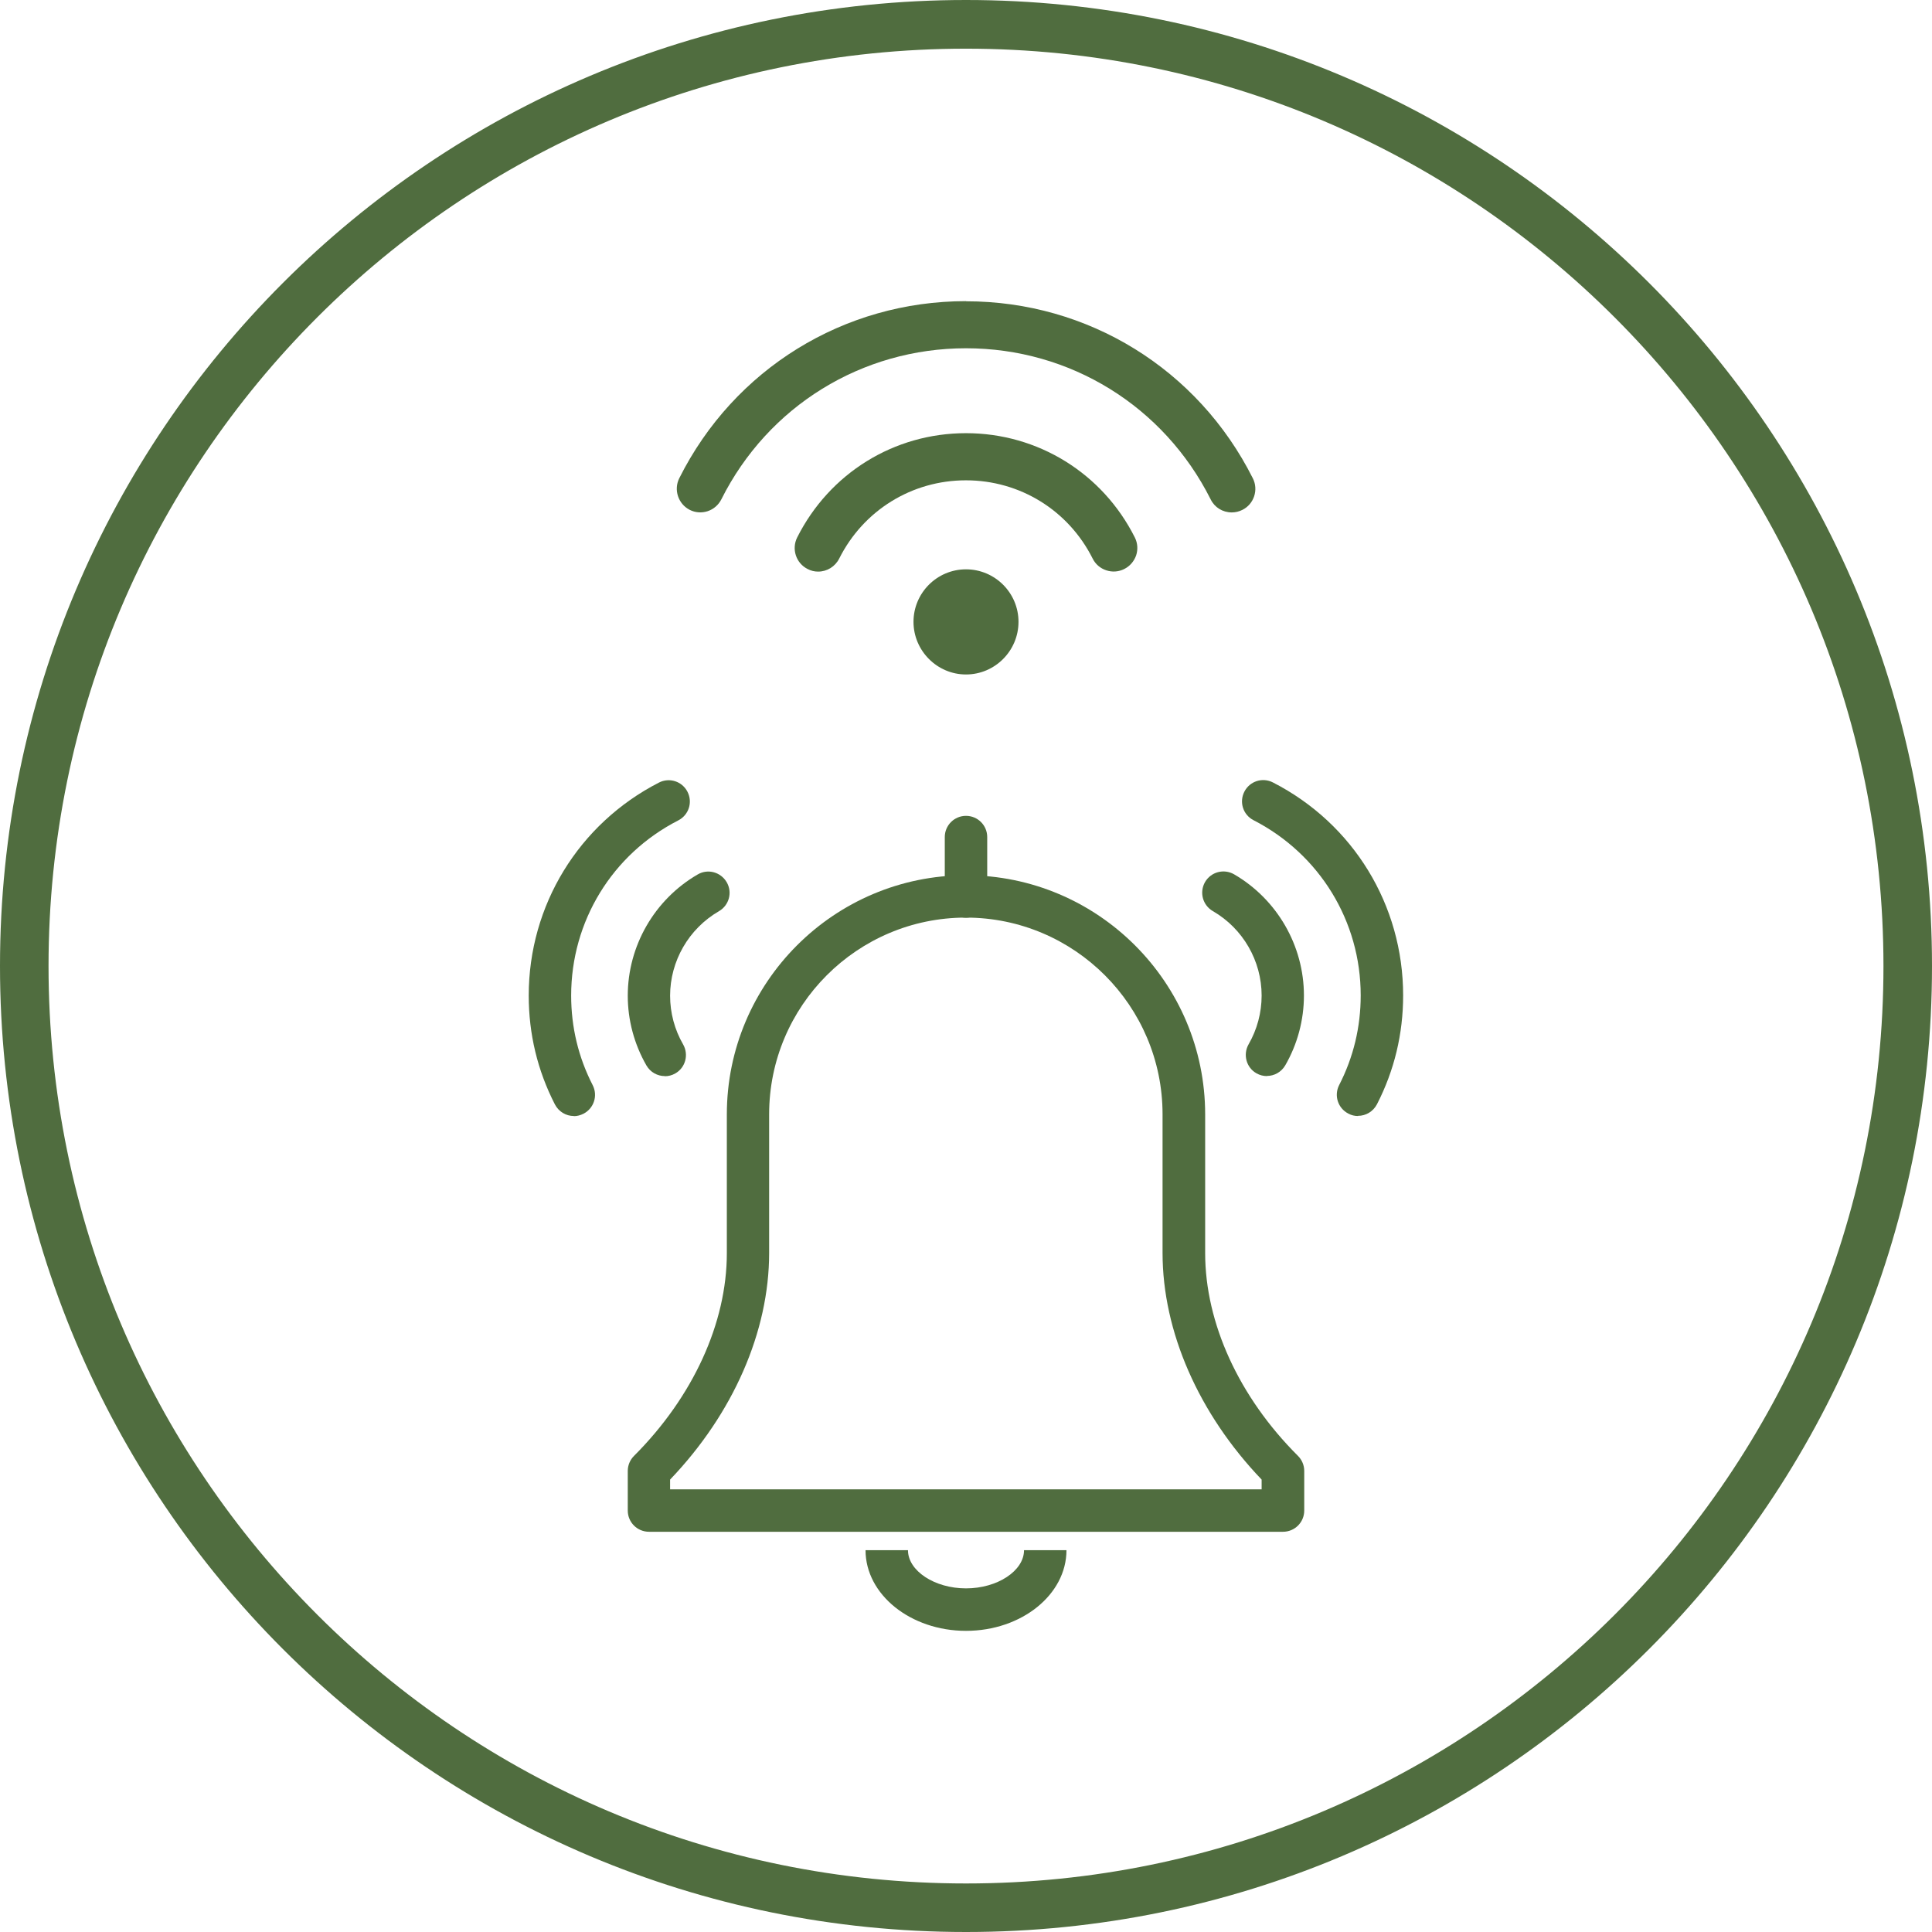 <svg width="57" height="57" viewBox="0 0 57 57" fill="none" xmlns="http://www.w3.org/2000/svg">
<g clip-path="url(#clip0_1311_628)">
<path d="M56.282 28.5H57C57 12.759 44.241 0 28.5 0C12.759 0 0 12.759 0 28.5C0 44.241 12.759 57 28.5 57C44.241 57 57 44.241 57 28.5H55.568C55.568 35.978 52.541 42.737 47.639 47.639C42.737 52.537 35.978 55.568 28.5 55.568C21.022 55.568 14.262 52.541 9.361 47.639C4.459 42.737 1.432 35.978 1.432 28.5C1.432 21.022 4.459 14.262 9.361 9.361C14.258 4.463 21.022 1.436 28.5 1.436C35.978 1.436 42.737 4.463 47.639 9.365C52.541 14.267 55.568 21.026 55.568 28.504H56.286L56.282 28.5Z" fill="#506D3F"/>
<path d="M28.5 16.797C27.644 16.797 26.951 17.494 26.951 18.346C26.951 19.198 27.648 19.899 28.5 19.899C29.352 19.899 30.049 19.202 30.049 18.346C30.049 17.49 29.352 16.797 28.5 16.797Z" fill="#506D3F"/>
<path d="M28.5 8.885C24.897 8.885 21.657 10.885 20.041 14.108C19.87 14.45 20.008 14.868 20.35 15.043C20.517 15.127 20.705 15.139 20.88 15.081C21.056 15.022 21.198 14.897 21.281 14.734C22.659 11.983 25.427 10.275 28.5 10.275C31.573 10.275 34.337 11.983 35.719 14.734C35.836 14.972 36.074 15.118 36.341 15.118C36.45 15.118 36.554 15.093 36.654 15.043C36.821 14.96 36.942 14.818 37.001 14.642C37.059 14.467 37.047 14.279 36.963 14.112C35.343 10.889 32.103 8.889 28.504 8.889" fill="#506D3F"/>
<path d="M28.5 14.171C30.091 14.171 31.523 15.056 32.237 16.48C32.32 16.646 32.462 16.768 32.638 16.826C32.813 16.884 33.001 16.872 33.168 16.788C33.335 16.705 33.456 16.563 33.519 16.388C33.577 16.212 33.565 16.024 33.481 15.857C32.529 13.962 30.621 12.78 28.5 12.78C26.379 12.78 24.475 13.958 23.519 15.857C23.348 16.2 23.486 16.617 23.828 16.788C23.924 16.839 24.028 16.864 24.137 16.864C24.4 16.864 24.638 16.718 24.759 16.48C25.473 15.056 26.905 14.171 28.496 14.171" fill="#506D3F"/>
<path d="M28.5 48.115C26.867 48.115 25.536 47.046 25.536 45.735H26.788C26.788 46.345 27.573 46.862 28.5 46.862C29.427 46.862 30.212 46.345 30.212 45.735H31.464C31.464 47.046 30.137 48.115 28.5 48.115Z" fill="#506D3F"/>
<path d="M28.5 27.076C28.154 27.076 27.874 26.797 27.874 26.45V24.696C27.874 24.35 28.154 24.07 28.5 24.07C28.846 24.07 29.126 24.35 29.126 24.696V26.45C29.126 26.797 28.846 27.076 28.5 27.076Z" fill="#506D3F"/>
<path d="M37.848 45.192H19.148C18.801 45.192 18.521 44.913 18.521 44.566V43.397C18.521 43.23 18.588 43.071 18.705 42.954C20.446 41.213 21.444 39.034 21.444 36.971V32.88C21.444 28.988 24.609 25.823 28.5 25.823C32.391 25.823 35.556 28.988 35.556 32.88V36.971C35.556 39.034 36.554 41.218 38.295 42.954C38.412 43.071 38.479 43.23 38.479 43.397V44.566C38.479 44.913 38.199 45.192 37.852 45.192H37.848ZM19.774 43.94H37.222V43.652C35.364 41.71 34.299 39.284 34.299 36.967V32.875C34.299 29.677 31.698 27.072 28.496 27.072C25.293 27.072 22.692 29.673 22.692 32.875V36.967C22.692 39.284 21.632 41.706 19.77 43.652V43.94H19.774Z" fill="#506D3F"/>
<path d="M37.381 31.748C37.276 31.748 37.168 31.723 37.068 31.665C36.767 31.494 36.667 31.109 36.838 30.809C37.088 30.375 37.222 29.878 37.222 29.372C37.222 28.349 36.671 27.393 35.782 26.88C35.481 26.704 35.381 26.325 35.552 26.024C35.727 25.723 36.107 25.623 36.408 25.794C37.681 26.533 38.47 27.903 38.47 29.372C38.47 30.095 38.278 30.809 37.919 31.431C37.802 31.631 37.594 31.744 37.377 31.744L37.381 31.748Z" fill="#506D3F"/>
<path d="M40.065 32.926C39.969 32.926 39.873 32.905 39.781 32.855C39.472 32.696 39.351 32.32 39.51 32.011C39.932 31.189 40.145 30.299 40.145 29.368C40.145 27.18 38.934 25.201 36.984 24.199C36.675 24.041 36.554 23.665 36.713 23.356C36.871 23.047 37.247 22.926 37.556 23.085C39.928 24.3 41.397 26.704 41.397 29.368C41.397 30.5 41.138 31.581 40.625 32.579C40.512 32.796 40.295 32.921 40.065 32.921V32.926Z" fill="#506D3F"/>
<path d="M19.615 31.748C19.398 31.748 19.189 31.636 19.072 31.435C18.713 30.809 18.521 30.099 18.521 29.377C18.521 27.907 19.31 26.538 20.584 25.799C20.884 25.623 21.264 25.728 21.44 26.028C21.615 26.329 21.511 26.709 21.21 26.884C20.321 27.398 19.77 28.354 19.77 29.377C19.77 29.882 19.903 30.379 20.154 30.813C20.325 31.114 20.225 31.498 19.924 31.669C19.824 31.727 19.72 31.752 19.611 31.752L19.615 31.748Z" fill="#506D3F"/>
<path d="M16.93 32.926C16.701 32.926 16.484 32.8 16.371 32.583C15.857 31.581 15.599 30.504 15.599 29.372C15.599 26.713 17.072 24.304 19.44 23.089C19.749 22.93 20.125 23.051 20.283 23.36C20.442 23.669 20.321 24.045 20.012 24.204C18.062 25.201 16.851 27.18 16.851 29.372C16.851 30.304 17.064 31.193 17.486 32.015C17.644 32.324 17.523 32.7 17.214 32.859C17.122 32.905 17.026 32.93 16.93 32.93V32.926Z" fill="#506D3F"/>
</g>
<defs>
<clipPath id="clip0_1311_628">
<rect width="57" height="57" fill="white"/>
</clipPath>
</defs>
</svg>
